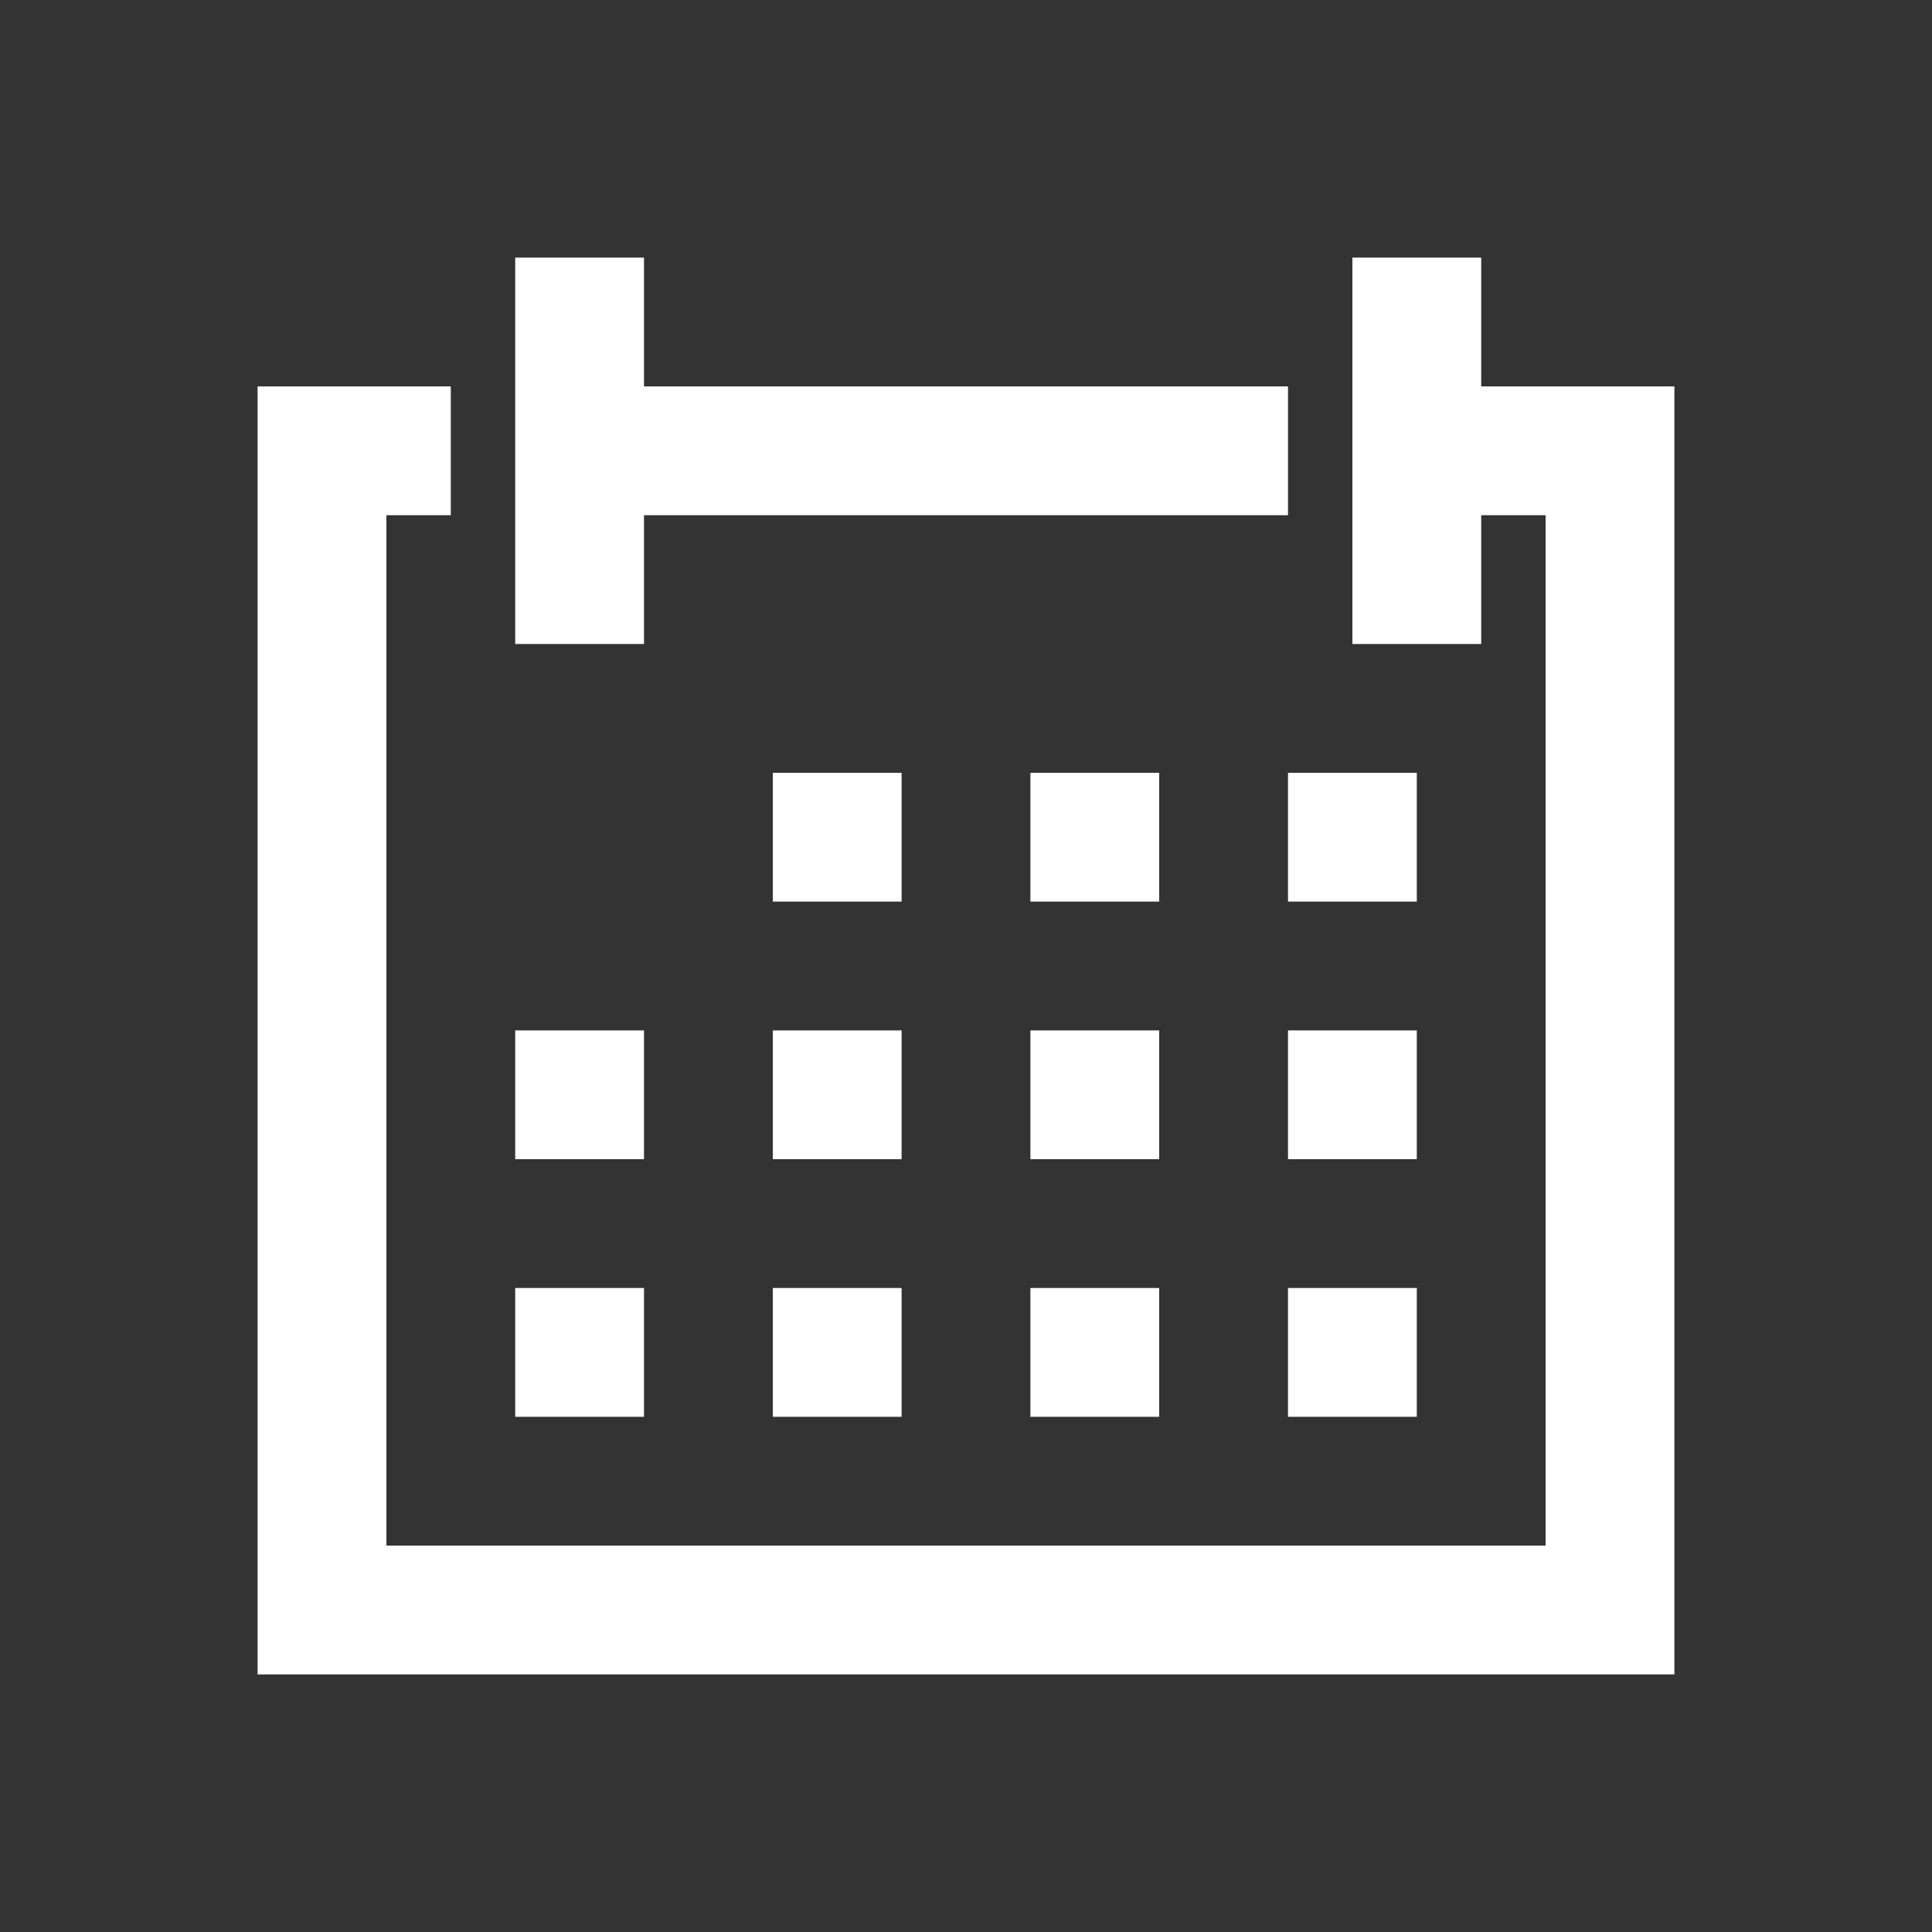 <?xml version="1.0" encoding="UTF-8"?> <svg xmlns="http://www.w3.org/2000/svg" width="30" height="30" viewBox="0 0 30 30" fill="none"><rect x="0" y="0" width="30" height="30" fill="#333333" stroke="none"/><path d="M26 26H4V6H7V8H6V24H24V8H22V6H26V26Z" fill="white"></path><path d="M20 6H9V8H20V6Z" fill="white"></path><path d="M10 4H8V10H10V4Z" fill="white"></path><path d="M23 4H21V10H23V4Z" fill="white"></path><path d="M14 12H12V14H14V12Z" fill="white"></path><path d="M18 12H16V14H18V12Z" fill="white"></path><path d="M22 12H20V14H22V12Z" fill="white"></path><path d="M10 16H8V18H10V16Z" fill="white"></path><path d="M14 16H12V18H14V16Z" fill="white"></path><path d="M18 16H16V18H18V16Z" fill="white"></path><path d="M22 16H20V18H22V16Z" fill="white"></path><path d="M10 20H8V22H10V20Z" fill="white"></path><path d="M14 20H12V22H14V20Z" fill="white"></path><path d="M18 20H16V22H18V20Z" fill="white"></path><path d="M22 20H20V22H22V20Z" fill="white"></path></svg> 